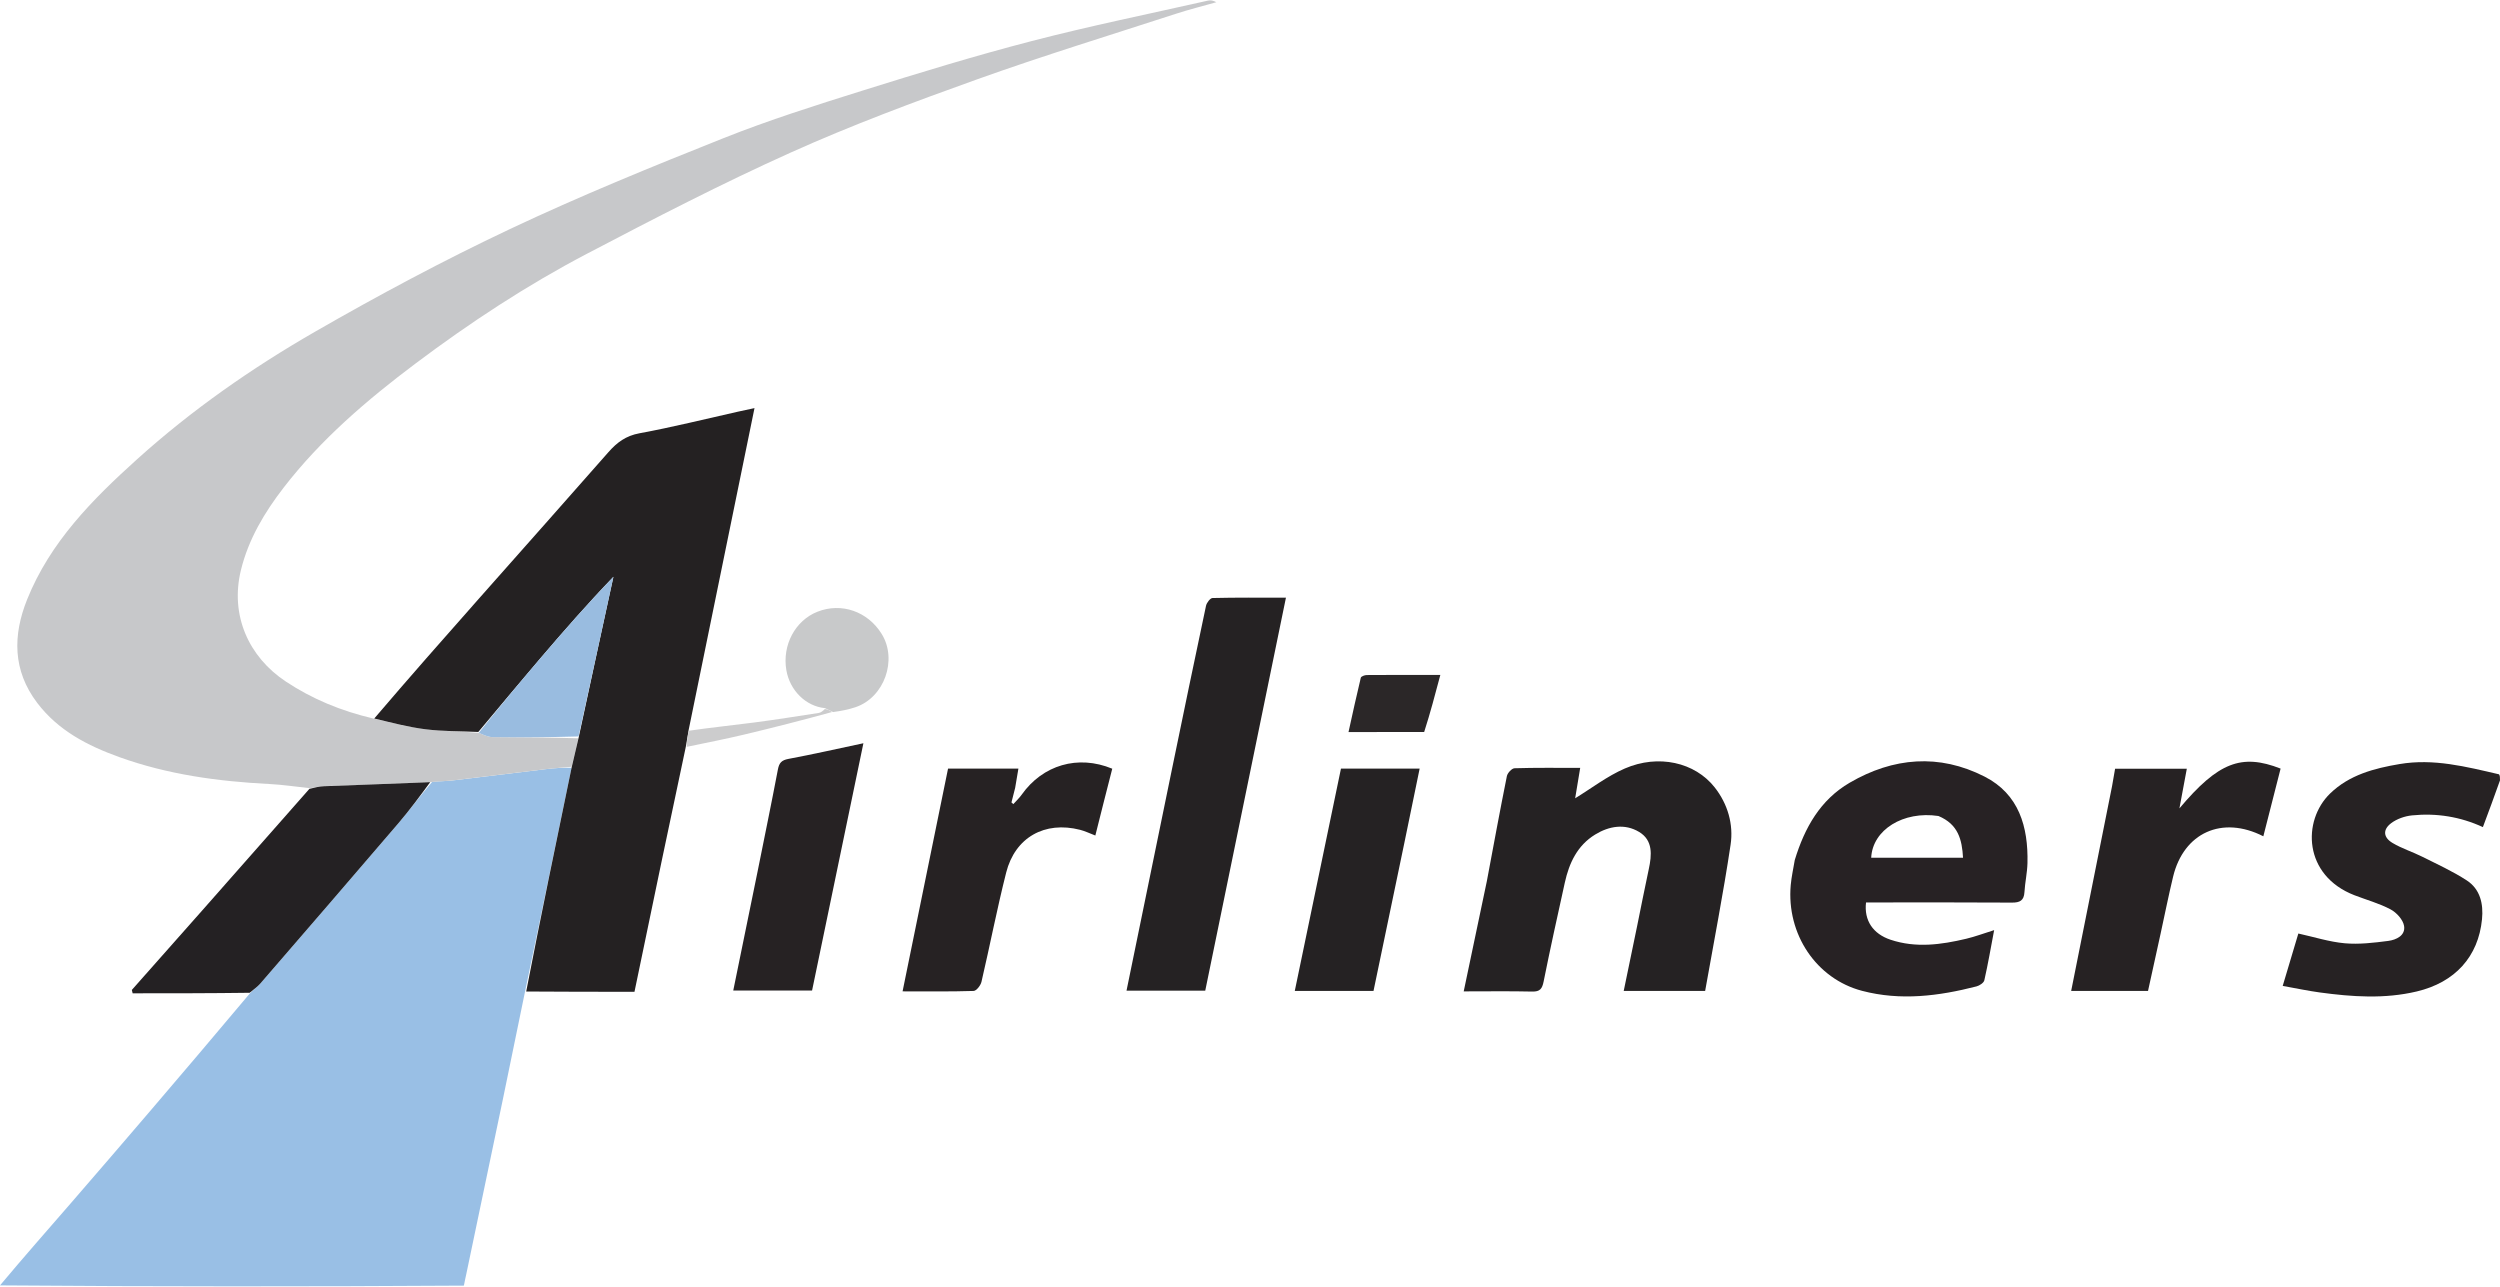 <svg width="1024" height="527" viewBox="0 0 1024 527" fill="none" xmlns="http://www.w3.org/2000/svg">
<path d="M0 526.5C9.719 514.892 19.479 503.819 29.148 492.668C39.913 480.252 50.626 467.791 61.307 455.302C74.893 439.417 88.424 423.485 102.257 406.999C103.902 405.25 105.444 404.227 106.61 402.879C125.497 381.03 144.383 359.18 163.153 337.231C167.84 331.75 172.121 325.921 177.064 320.186C180.188 319.972 182.853 319.961 185.482 319.651C198.25 318.146 211.006 316.538 223.772 315.018C227.209 314.609 230.669 314.383 234.116 314.477C227.771 345.255 221.427 375.629 215.084 406.003C212.048 420.772 209.043 435.547 205.97 450.308C201.004 474.153 195.995 497.99 191 521.829C190.695 523.286 190.347 524.734 190.01 526.593C126.667 527 63.333 527 0 526.5Z" fill="#99BFE5"/>
<path d="M1024 319.625C1021.72 326.115 1019.44 332.23 1016.99 338.785C1007.8 334.535 998.031 332.966 987.988 333.977C985.019 334.275 981.755 335.408 979.402 337.185C975.926 339.812 976.18 342.996 979.941 345.253C983.746 347.536 988.099 348.883 992.09 350.882C998.271 353.979 1004.62 356.86 1010.39 360.62C1015.9 364.212 1017.25 370.225 1016.63 376.528C1015.12 391.881 1005.56 402.383 989.911 406.103C976.703 409.243 963.443 408.309 950.196 406.511C945.313 405.848 940.482 404.808 934.997 403.828C937.269 396.216 939.336 389.288 941.401 382.371C947.876 383.794 954.095 385.804 960.442 386.369C966.3 386.89 972.336 386.16 978.218 385.4C981.525 384.972 985.375 383.162 984.704 379.228C984.271 376.69 981.623 373.786 979.196 372.493C974.544 370.014 969.329 368.602 964.371 366.684C943.444 358.587 942.916 336.17 954.422 325.012C962.264 317.408 972.405 314.725 982.882 312.957C996.772 310.612 1009.99 313.997 1023.61 317.165C1024 317.75 1024 318.5 1024 319.625Z" fill="#262223"/>
<path d="M234.118 314.073C230.669 314.383 227.209 314.609 223.772 315.019C211.006 316.538 198.25 318.146 185.482 319.651C182.853 319.961 180.188 319.972 176.697 320.306C161.479 320.999 147.104 321.483 132.731 322.042C130.796 322.117 128.875 322.57 126.947 322.848C121.388 322.259 115.843 321.408 110.269 321.127C89.292 320.068 68.632 317.242 48.785 310.084C35.859 305.422 23.85 299.246 15.246 287.907C5.136 274.584 5.235 260.168 11.128 245.507C20.563 222.035 37.843 204.602 56.24 188.024C78.55 167.921 103.078 150.815 128.968 135.912C155.032 120.908 181.645 106.689 208.83 93.844C237.476 80.309 266.889 68.319 296.341 56.593C314.97 49.176 334.165 43.103 353.318 37.103C376.278 29.911 399.314 22.86 422.595 16.815C446.491 10.611 470.72 5.686 494.813 0.245C495.849 0.011 496.983 0.215 498.218 0.91C492.678 2.483 487.081 3.877 481.61 5.657C454.471 14.485 427.164 22.853 400.305 32.471C374.548 41.694 348.825 51.268 323.894 62.481C295.597 75.208 267.973 89.5 240.473 103.906C215.728 116.868 192.39 132.221 170.042 149.016C150.21 163.921 131.389 180.026 116.186 199.726C108.421 209.787 101.787 220.794 98.683 233.513C94.166 252.018 101.84 269.088 117.114 279.182C127.965 286.354 139.634 291.182 152.884 294.297C160.482 296.01 167.379 297.861 174.396 298.723C181.506 299.597 188.736 299.492 196.104 300.178C198.114 301.022 199.928 301.898 201.752 301.919C213.442 302.056 225.135 302.005 236.885 302.409C236.002 306.559 235.06 310.316 234.118 314.073Z" fill="#C7C8CA"/>
<path d="M195.913 299.815C188.736 299.492 181.506 299.596 174.396 298.723C167.379 297.861 160.482 296.01 153.291 294.304C167.468 277.686 181.877 261.348 196.309 245.03C213.945 225.09 231.644 205.205 249.212 185.205C252.701 181.234 256.356 178.497 261.911 177.474C275.467 174.977 288.865 171.617 302.328 168.609C304.378 168.151 306.436 167.721 309.043 167.159C300.013 211.21 291.105 254.664 282.095 298.873C281.626 301.738 281.26 303.847 280.894 305.956C277.601 321.532 274.286 337.104 271.022 352.686C267.312 370.401 263.648 388.126 259.883 406.239C245.18 406.239 230.579 406.239 215.532 406.121C221.427 375.629 227.771 345.255 234.116 314.477C235.06 310.316 236.002 306.559 237.031 302.042C241.832 279.609 246.546 257.934 251.259 236.26C240.699 247.227 230.898 258.449 221.218 269.775C212.713 279.728 204.343 289.797 195.913 299.815Z" fill="#242122"/>
<path d="M609.013 360.927C611.753 346.294 614.365 332.069 617.217 317.893C617.474 316.613 619.242 314.709 620.357 314.675C629.146 314.409 637.947 314.527 647.25 314.527C646.462 319.28 645.748 323.583 645.185 326.979C651.796 322.94 658.26 317.927 665.53 314.778C679.287 308.82 694.249 312.225 702.345 322.522C707.688 329.318 710.1 337.628 708.849 346.001C705.857 366.018 701.964 385.901 698.429 405.874C687.122 405.874 676.503 405.874 665.076 405.874C666.943 396.852 668.751 388.169 670.535 379.481C672.141 371.661 673.648 363.82 675.336 356.018C676.595 350.198 677.109 344.209 671.392 340.767C665.546 337.247 659.085 338.333 653.374 341.83C646.082 346.295 642.72 353.48 640.95 361.513C637.982 374.989 634.987 388.461 632.278 401.99C631.679 404.981 630.823 406.221 627.58 406.146C618.449 405.933 609.311 406.071 599.534 406.071C602.746 390.818 605.848 376.084 609.013 360.927Z" fill="#252223"/>
<path d="M735.14 352.258C739.202 338.931 745.653 327.582 757.634 320.602C775.478 310.206 794.272 308.616 812.859 318.082C826.986 325.277 830.795 338.651 830.451 353.501C830.359 357.477 829.446 361.428 829.216 365.409C829.016 368.865 827.346 369.726 824.112 369.705C805.799 369.583 787.485 369.642 769.172 369.64C767.539 369.64 765.907 369.64 764.323 369.64C763.463 377.012 767.17 382.509 774.369 384.915C784.734 388.379 795.071 386.959 805.346 384.519C809.032 383.644 812.604 382.292 816.804 380.977C815.469 388.019 814.301 394.816 812.78 401.533C812.543 402.576 810.808 403.711 809.567 404.03C794.095 408.003 778.489 409.985 762.72 405.851C743.972 400.936 731.671 382.633 733.489 362.482C733.787 359.187 734.519 355.931 735.14 352.258ZM793.988 334.233C779.59 332.068 766.995 339.872 766.442 351.32C778.855 351.32 791.266 351.32 804.058 351.32C803.647 343.949 802.107 337.627 793.988 334.233Z" fill="#272224"/>
<path d="M480.062 314.926C484.72 292.373 489.277 270.239 493.982 248.135C494.246 246.893 495.707 244.973 496.648 244.951C506.426 244.716 516.212 244.806 526.723 244.806C515.633 298.812 504.68 352.154 493.672 405.765C483.074 405.765 472.659 405.765 461.424 405.765C467.65 375.447 473.821 345.399 480.062 314.926Z" fill="#252223"/>
<path d="M126.736 323.112C128.875 322.57 130.795 322.117 132.731 322.042C147.104 321.483 161.479 320.999 176.221 320.372C172.121 325.921 167.84 331.75 163.153 337.231C144.383 359.18 125.497 381.03 106.61 402.879C105.444 404.227 103.902 405.25 102.286 406.642C86.137 406.86 70.236 406.86 54.336 406.86C54.223 406.401 54.11 405.942 53.997 405.482C63.65 394.582 73.315 383.691 82.952 372.778C97.486 356.319 112.002 339.845 126.736 323.112Z" fill="#242123"/>
<path d="M865.093 322.043C865.514 319.495 865.894 317.375 866.341 314.877C875.967 314.877 885.646 314.877 895.719 314.877C894.728 320.188 893.775 325.296 892.69 331.115C908.536 312.282 918.105 308.532 934.134 314.816C931.797 323.979 929.445 333.203 927.063 342.545C910.171 333.921 894.455 341.093 890.108 359.059C888.233 366.812 886.684 374.644 884.979 382.438C883.279 390.206 881.568 397.972 879.833 405.875C869.28 405.875 858.999 405.875 848.354 405.875C853.942 377.964 859.497 350.217 865.093 322.043Z" fill="#262223"/>
<path d="M415.811 322.693C415.248 324.953 414.771 326.814 414.293 328.675C414.548 328.905 414.804 329.135 415.059 329.364C416.207 328.082 417.494 326.898 418.481 325.503C427.075 313.353 441.514 309.032 455.581 314.859C454.437 319.344 453.261 323.927 452.099 328.514C450.963 332.997 449.841 337.484 448.649 342.227C446.313 341.341 444.414 340.406 442.408 339.893C427.952 336.201 415.782 342.953 412.124 357.419C408.377 372.239 405.482 387.272 402.01 402.164C401.668 403.634 399.937 405.855 398.792 405.891C389.332 406.193 379.858 406.062 369.695 406.062C375.938 375.481 382.092 345.333 388.32 314.827C397.568 314.827 407.12 314.827 417.138 314.827C416.699 317.467 416.297 319.881 415.811 322.693Z" fill="#262223"/>
<path d="M310.27 357.15C313.13 342.878 315.994 329.045 318.629 315.168C319.144 312.46 320.14 311.371 322.937 310.847C332.865 308.989 342.722 306.749 353.65 304.432C346.555 338.612 339.629 371.981 332.628 405.712C322.13 405.712 311.574 405.712 300.343 405.712C303.643 389.587 306.918 373.58 310.27 357.15Z" fill="#262223"/>
<path d="M575.207 345.332C570.965 365.735 566.797 385.717 562.592 405.875C551.973 405.875 541.53 405.875 530.344 405.875C536.67 375.425 542.939 345.25 549.263 314.806C559.763 314.806 570.185 314.806 581.49 314.806C579.399 324.942 577.339 334.926 575.207 345.332Z" fill="#252223"/>
<path d="M337.882 290.049C330.075 289.281 323.516 282.824 322.09 274.503C320.333 264.253 325.709 254.158 334.841 250.558C344.647 246.692 355.417 250.421 361.142 259.664C367.711 270.271 362.203 285.734 350.381 289.677C347.568 290.616 344.638 291.205 341.222 291.656C339.749 290.921 338.815 290.485 337.882 290.049Z" fill="#C8C9CA"/>
<path d="M583.341 299.82C573.113 299.853 563.328 299.853 552.351 299.853C554.05 292.196 555.625 284.873 557.387 277.596C557.52 277.048 558.979 276.503 559.826 276.496C569.429 276.419 579.033 276.447 589.964 276.447C587.807 284.593 585.795 292.19 583.341 299.82Z" fill="#2B2728"/>
<path d="M337.855 290.426C338.815 290.486 339.749 290.922 340.829 291.643C328.819 294.947 316.684 298.055 304.499 300.954C296.936 302.753 289.298 304.237 281.294 305.909C281.26 303.847 281.626 301.738 282.13 299.316C291.14 297.993 300.028 297.097 308.881 295.939C317.732 294.781 326.551 293.383 335.373 292.015C336.233 291.882 337.011 291.22 337.855 290.426Z" fill="#CCCCCD"/>
<path d="M196.104 300.178C204.343 289.798 212.712 279.728 221.218 269.775C230.898 258.449 240.699 247.227 251.259 236.26C246.545 257.934 241.832 279.609 236.972 301.649C225.134 302.005 213.442 302.056 201.752 301.919C199.928 301.898 198.114 301.022 196.104 300.178Z" fill="#99BCE0"/>
</svg>
